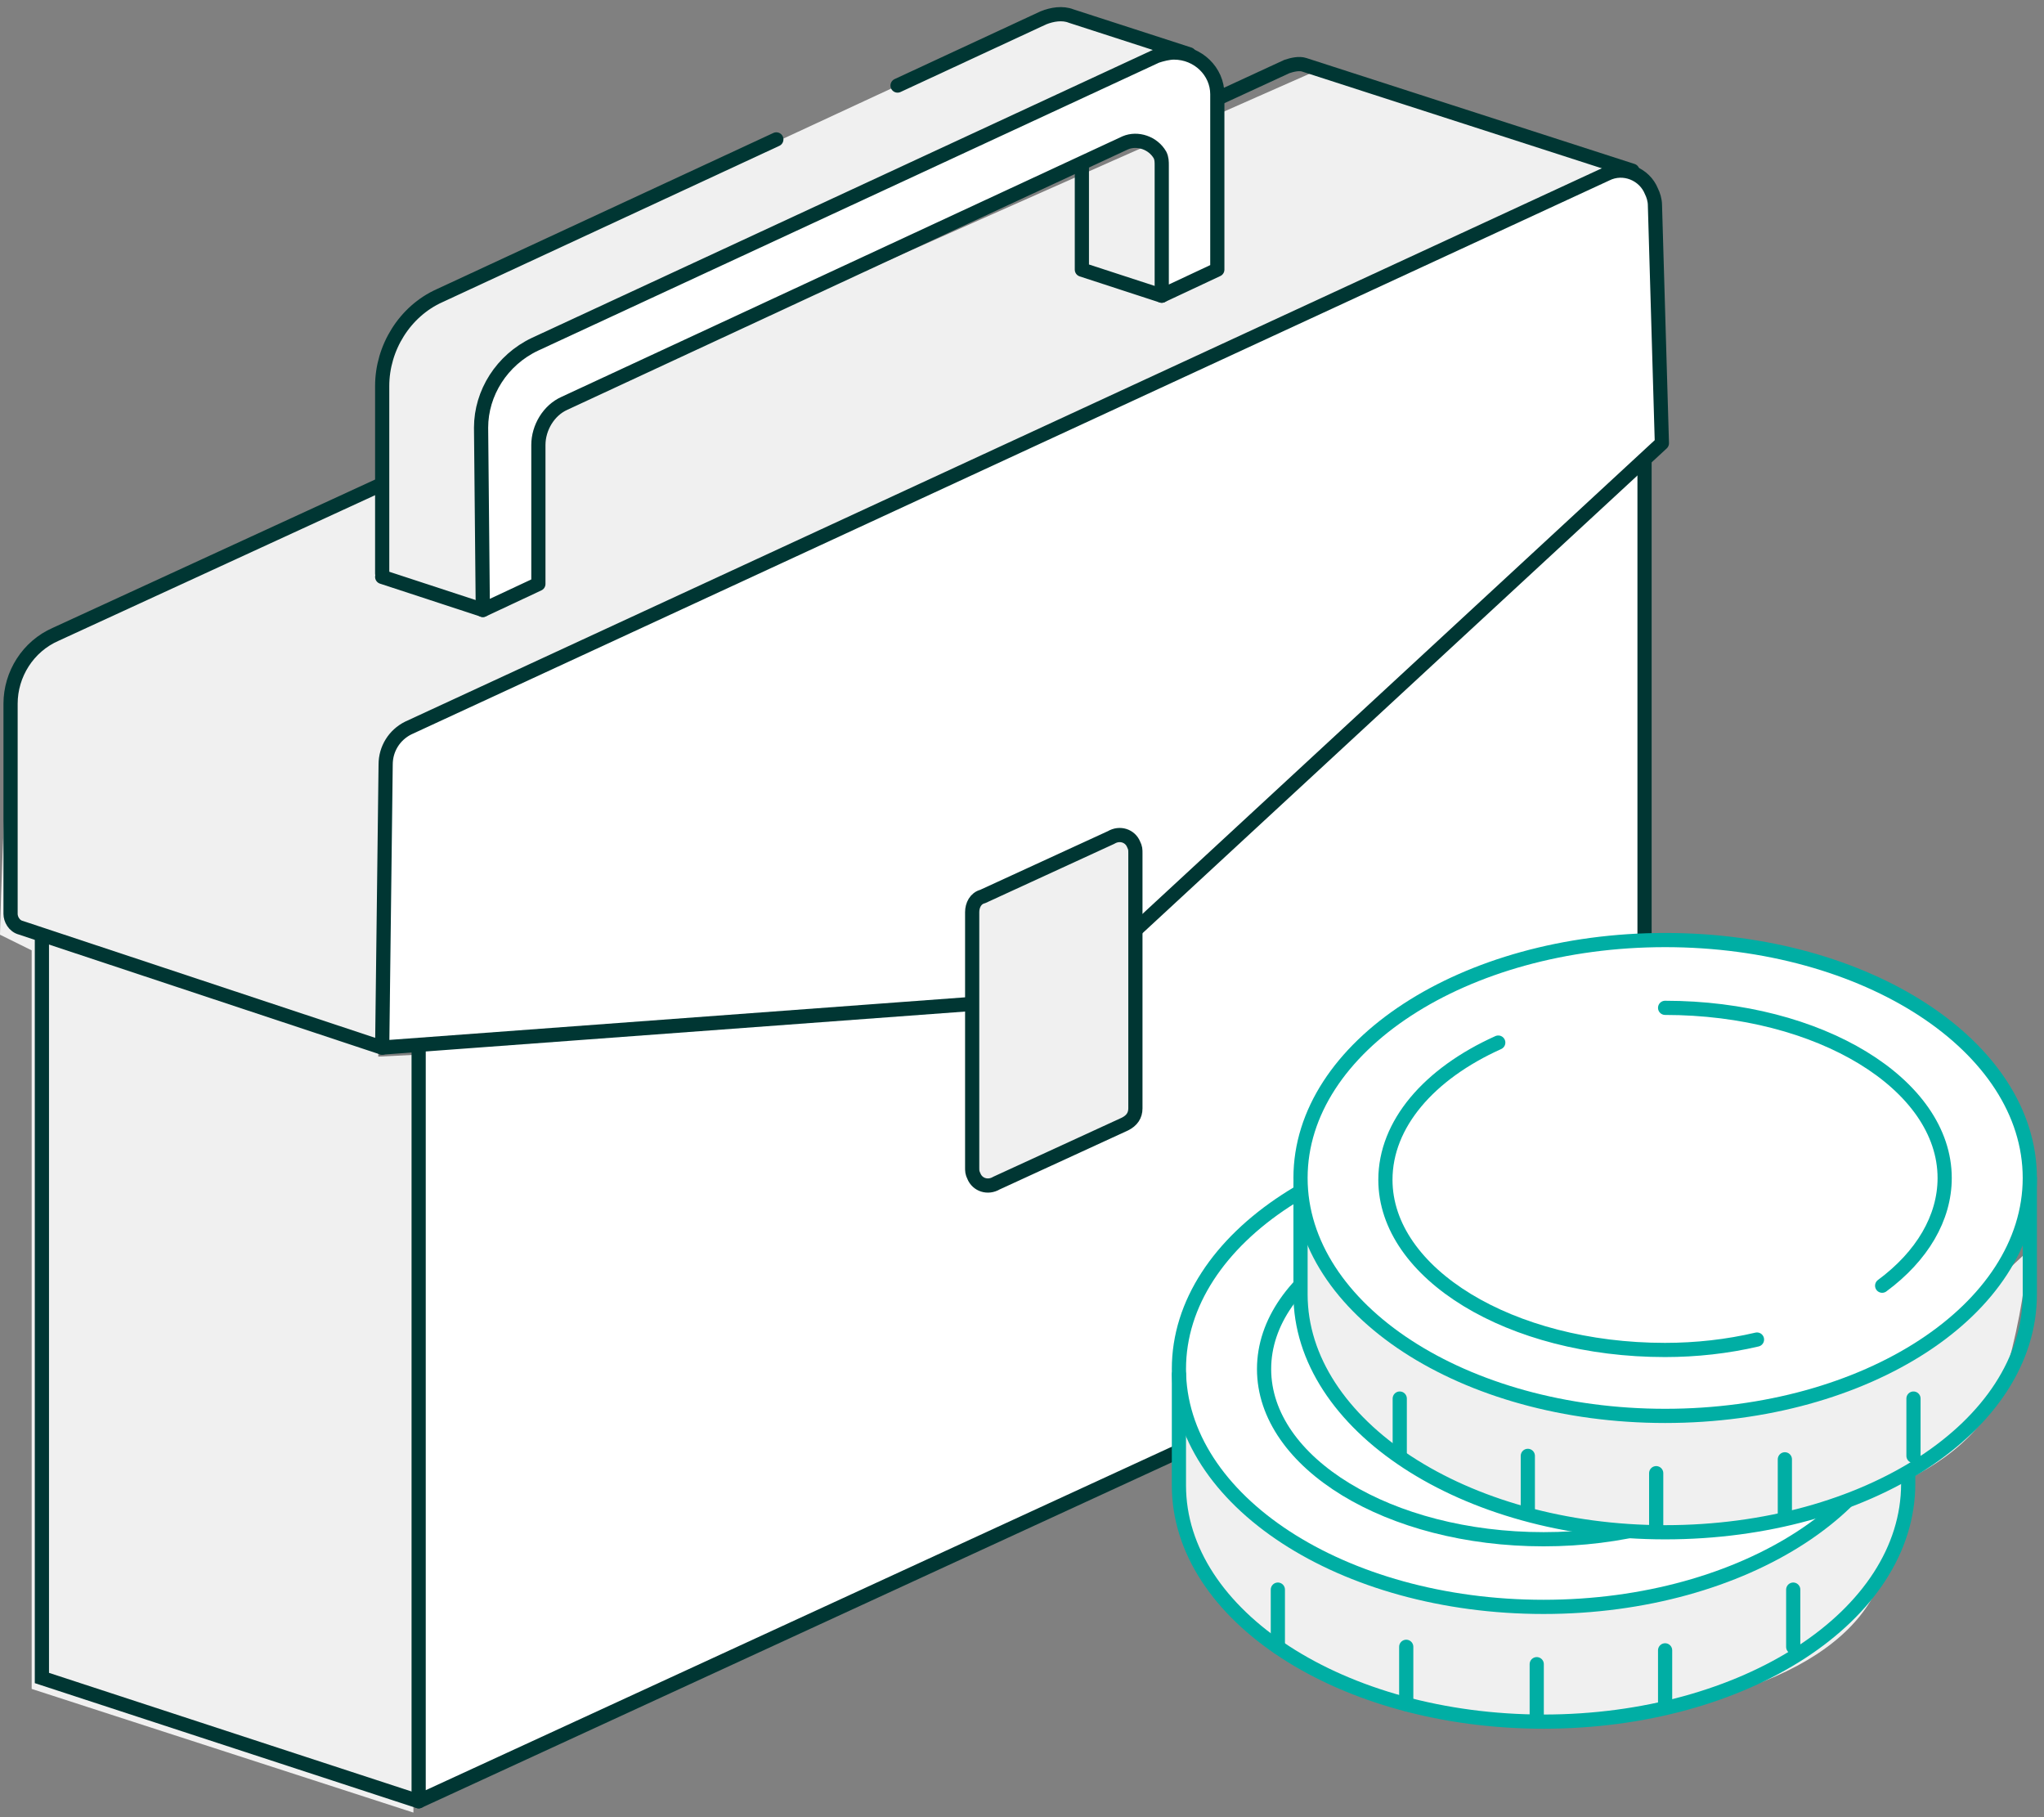 <svg width="144" height="128" viewBox="0 0 144 128" fill="none" xmlns="http://www.w3.org/2000/svg">
<rect x="0" y="0" width="144" height="128" fill="#808080" stroke="none"/>
<path d="M2.231 118.965L29.126 127.677V74.305L26.648 74.427L27.515 52.588L115.762 12.099L92.461 5.105C92.461 5.105 2.851 44.613 1.611 46.33C0.372 48.048 0 65.839 0 65.839L2.231 66.943V118.965Z" fill="#F0F0F0"/>
<path d="M2.952 66.207V118.196L29.497 126.881" stroke="#003633" stroke-miterlimit="10" stroke-linecap="round"/>
<path d="M115.858 87.124L29.494 126.88V57.154L115.858 17.275V87.124Z" fill="white" stroke="#003633" stroke-linecap="round" stroke-linejoin="round"/>
<path d="M85.89 6.888L90.66 4.686C91.027 4.564 91.517 4.442 91.884 4.564L115.004 12.026" stroke="#003633" stroke-linecap="round" stroke-linejoin="round"/>
<path d="M26.922 73.793L1.478 65.352C0.989 65.23 0.744 64.74 0.744 64.373V49.572C0.744 47.492 1.968 45.535 3.925 44.679L26.8 34.158" stroke="#003633" stroke-miterlimit="10" stroke-linecap="round"/>
<path d="M83.798 3.825L75.48 1.133C74.868 0.889 74.134 1.011 73.522 1.256L31.075 20.951C28.628 22.051 27.038 24.62 27.038 27.311V40.034L33.766 41.991C33.766 41.991 33.399 28.779 35.234 26.333C37.069 23.886 81.596 3.947 81.596 3.947L83.798 3.825Z" fill="#F0F0F0"/>
<path d="M117.08 31.219L74.877 70.242L26.925 73.789L27.169 53.85C27.169 52.749 27.781 51.77 28.76 51.281L113.166 12.258C114.389 11.647 115.857 12.258 116.346 13.482C116.469 13.726 116.591 14.093 116.591 14.46L117.08 31.219Z" fill="white" stroke="#003633" stroke-linecap="round" stroke-linejoin="round"/>
<path d="M79.254 79.176L70.202 83.335C69.591 83.702 68.857 83.457 68.612 82.846C68.49 82.601 68.49 82.479 68.49 82.234V64.252C68.49 63.763 68.734 63.273 69.224 63.151L78.276 58.992C78.888 58.625 79.621 58.869 79.866 59.481C79.988 59.726 79.989 59.848 79.989 60.093V78.075C79.989 78.564 79.744 78.931 79.254 79.176Z" fill="#F0F0F0" stroke="#003633" stroke-linecap="round" stroke-linejoin="round"/>
<path d="M81.845 20.828L76.218 18.993V10.92" stroke="#003633" stroke-linecap="round" stroke-linejoin="round"/>
<path d="M54.693 9.82L30.962 20.829C28.515 21.93 26.925 24.499 26.925 27.19V40.402" stroke="#003633" stroke-linecap="round" stroke-linejoin="round"/>
<path d="M83.784 3.825L75.466 1.133C74.855 0.889 74.121 1.011 73.509 1.256L63.233 6.026" stroke="#003633" stroke-linecap="round" stroke-linejoin="round"/>
<path d="M34.02 42.961L26.925 40.636" stroke="#003633" stroke-linecap="round" stroke-linejoin="round"/>
<path d="M34.015 42.967L37.929 41.133V31.346C37.929 30.123 38.663 28.9 39.764 28.41L79.276 10.061C80.132 9.694 81.233 10.061 81.723 10.918C81.845 11.162 81.845 11.407 81.845 11.652V20.826L85.76 18.991V6.636C85.76 5.046 84.414 3.7 82.701 3.7C82.334 3.7 81.845 3.823 81.478 3.945L37.685 24.251C35.36 25.352 33.892 27.677 33.892 30.123L34.015 42.967Z" fill="white" stroke="#003633" stroke-linecap="round" stroke-linejoin="round"/>
<path d="M128.803 106.835C128.803 106.835 118.405 113.808 107.64 113.074C96.875 112.34 84.275 105.245 83.419 99.251C82.563 93.257 82.808 106.468 83.419 107.936C88.19 116.499 97.242 121.637 107.028 121.392C122.686 120.903 131.005 116.621 132.717 110.627C134.43 104.633 134.797 103.41 134.797 103.41L128.803 106.835Z" fill="#F0F0F0"/>
<path d="M108.744 113.187C122.932 113.187 134.433 105.684 134.433 96.428C134.433 87.173 122.932 79.669 108.744 79.669C94.556 79.669 83.055 87.173 83.055 96.428C83.055 105.684 94.556 113.187 108.744 113.187Z" fill="white" stroke="#00AEA4" stroke-linecap="round" stroke-linejoin="round"/>
<path d="M83.055 96.803V104.633C83.055 113.807 94.554 121.269 108.744 121.269C122.934 121.269 134.433 113.807 134.433 104.51V96.314" stroke="#00AEA4" stroke-linecap="round" stroke-linejoin="round"/>
<path d="M108.748 108.422C119.626 108.422 128.443 103.055 128.443 96.434C128.443 89.813 119.626 84.446 108.748 84.446C97.871 84.446 89.054 89.813 89.054 96.434C89.054 103.055 97.871 108.422 108.748 108.422Z" stroke="#00AEA4" stroke-linecap="round" stroke-linejoin="round"/>
<path d="M90.025 111.971V116.008" stroke="#00AEA4" stroke-linecap="round" stroke-linejoin="round"/>
<path d="M99.069 115.999V120.036" stroke="#00AEA4" stroke-linecap="round" stroke-linejoin="round"/>
<path d="M108.263 117.223V121.26" stroke="#00AEA4" stroke-linecap="round" stroke-linejoin="round"/>
<path d="M117.307 116.248V120.285" stroke="#00AEA4" stroke-linecap="round" stroke-linejoin="round"/>
<path d="M126.333 111.971V116.008" stroke="#00AEA4" stroke-linecap="round" stroke-linejoin="round"/>
<path d="M137.257 93.368C137.257 93.368 126.859 100.341 116.094 99.607C105.33 98.873 92.73 91.778 91.874 85.784C91.017 79.79 91.262 93.001 91.874 94.469C96.644 103.032 105.697 108.17 115.483 107.925C131.141 107.558 139.459 103.032 141.172 97.16C142.028 94.224 142.64 91.166 142.884 88.108L137.257 93.368Z" fill="#F0F0F0"/>
<path d="M91.622 83.343V91.172C91.622 100.347 103.121 107.931 117.311 107.931C131.501 107.931 143 100.469 143 91.172V82.976" stroke="#00AEA4" stroke-linecap="round" stroke-linejoin="round"/>
<path d="M98.612 98.513V102.55" stroke="#00AEA4" stroke-linecap="round" stroke-linejoin="round"/>
<path d="M107.635 102.55V106.587" stroke="#00AEA4" stroke-linecap="round" stroke-linejoin="round"/>
<path d="M116.679 103.769V107.806" stroke="#00AEA4" stroke-linecap="round" stroke-linejoin="round"/>
<path d="M125.744 102.793V106.83" stroke="#00AEA4" stroke-linecap="round" stroke-linejoin="round"/>
<path d="M134.805 98.513V102.55" stroke="#00AEA4" stroke-linecap="round" stroke-linejoin="round"/>
<path d="M117.311 99.734C131.499 99.734 143 92.231 143 82.975C143 73.719 131.499 66.216 117.311 66.216C103.124 66.216 91.622 73.719 91.622 82.975C91.622 92.231 103.124 99.734 117.311 99.734Z" fill="white" stroke="#00AEA4" stroke-linecap="round" stroke-linejoin="round"/>
<path d="M123.78 94.356C121.7 94.845 119.498 95.09 117.296 95.09C106.409 95.09 97.602 89.707 97.602 83.101C97.602 79.187 100.66 75.639 105.553 73.438" stroke="#00AEA4" stroke-linecap="round" stroke-linejoin="round"/>
<path d="M117.307 70.991C128.194 70.991 137.002 76.373 137.002 82.979C137.002 85.793 135.411 88.484 132.598 90.563" stroke="#00AEA4" stroke-linecap="round" stroke-linejoin="round"/>
</svg>
